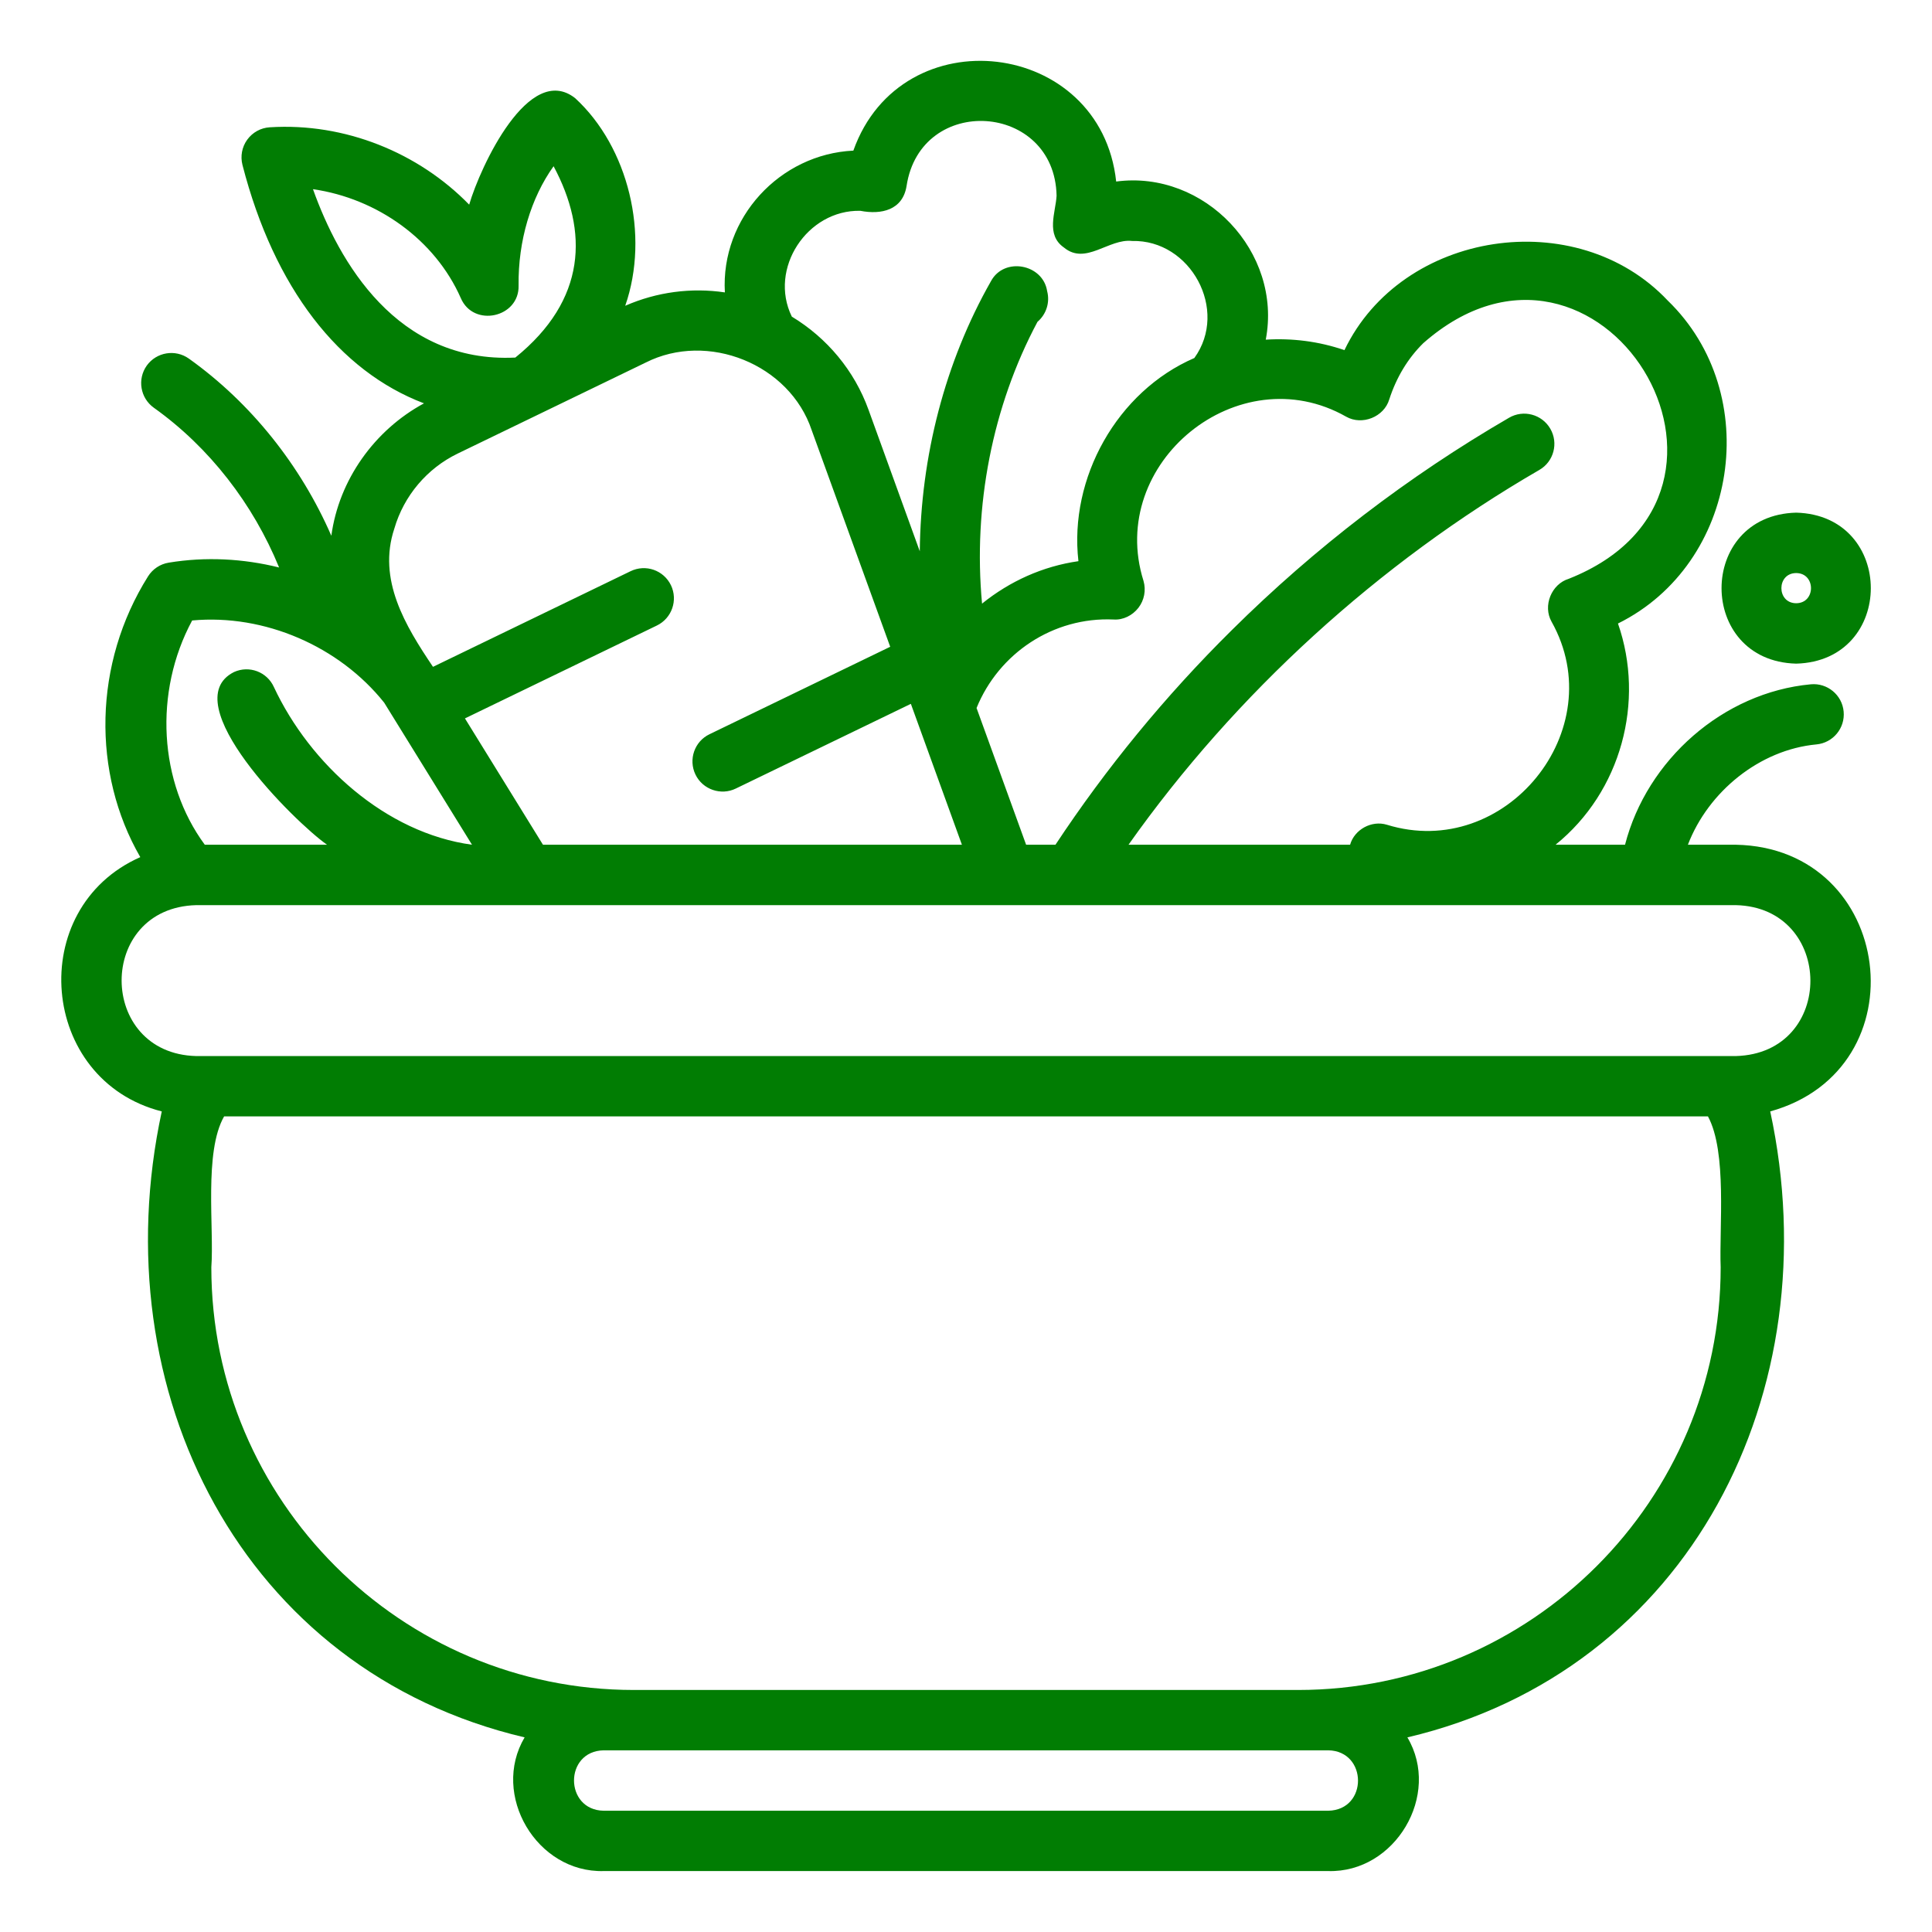 <svg width="26" height="26" viewBox="0 0 26 26" fill="none" xmlns="http://www.w3.org/2000/svg">
<g clip-path="url(#clip0_1576_10595)">
<path d="M2.177 14.957C1.365 18.721 3.255 22.485 7.06 23.381C6.603 24.154 7.222 25.205 8.125 25.18C8.125 25.18 17.875 25.18 17.875 25.18C18.776 25.205 19.399 24.154 18.94 23.381C22.747 22.484 24.634 18.721 23.823 14.957C25.868 14.389 25.498 11.409 23.36 11.368H22.715C22.989 10.653 23.681 10.089 24.445 10.018C24.668 9.997 24.832 9.799 24.811 9.576C24.791 9.352 24.591 9.188 24.369 9.209C23.187 9.319 22.163 10.227 21.869 11.368H20.934C21.818 10.654 22.14 9.44 21.774 8.391C23.396 7.588 23.742 5.301 22.444 4.045C21.218 2.744 18.866 3.1 18.093 4.712C17.747 4.593 17.388 4.549 17.034 4.571C17.26 3.393 16.211 2.285 15.021 2.443C14.815 0.523 12.132 0.206 11.484 2.027C10.495 2.074 9.697 2.933 9.755 3.935C9.303 3.868 8.838 3.929 8.414 4.115C8.746 3.162 8.456 1.977 7.739 1.32C7.118 0.835 6.465 2.239 6.314 2.754C5.633 2.055 4.642 1.649 3.631 1.713C3.51 1.72 3.399 1.781 3.327 1.88C3.256 1.978 3.233 2.102 3.263 2.22C3.69 3.877 4.565 4.996 5.706 5.428C5.041 5.787 4.561 6.457 4.459 7.21C4.047 6.264 3.378 5.422 2.542 4.826C2.359 4.696 2.106 4.738 1.975 4.92C1.845 5.103 1.888 5.357 2.07 5.487C2.818 6.02 3.407 6.783 3.756 7.637C3.274 7.517 2.767 7.49 2.27 7.572C2.155 7.591 2.054 7.658 1.992 7.757C1.257 8.927 1.235 10.404 1.888 11.535C0.334 12.222 0.528 14.538 2.177 14.957ZM17.875 24.368H8.125C7.594 24.36 7.589 23.565 8.125 23.555H17.875C18.406 23.564 18.412 24.358 17.875 24.368ZM23.156 17.055C23.156 20.192 20.605 22.743 17.469 22.743H8.531C5.395 22.743 2.844 20.192 2.844 17.055C2.883 16.528 2.742 15.502 3.016 15.024H22.985C23.245 15.504 23.135 16.523 23.156 17.055ZM18.117 5.608C18.331 5.729 18.626 5.611 18.696 5.375C18.793 5.077 18.946 4.823 19.154 4.618C21.523 2.536 24.047 6.625 21.112 7.789C20.878 7.86 20.76 8.153 20.88 8.366C21.698 9.822 20.256 11.591 18.664 11.099C18.459 11.036 18.227 11.163 18.169 11.368H15.187C16.626 9.333 18.554 7.576 20.716 6.324C20.91 6.212 20.976 5.963 20.863 5.769C20.75 5.575 20.501 5.509 20.308 5.622C18.951 6.41 17.696 7.371 16.578 8.479C15.677 9.37 14.882 10.342 14.204 11.368H13.809L13.142 9.528C13.441 8.793 14.171 8.301 14.986 8.337C15.114 8.346 15.24 8.283 15.32 8.18C15.399 8.078 15.425 7.943 15.389 7.818C14.889 6.229 16.668 4.784 18.117 5.608ZM11.578 2.837C11.86 2.892 12.148 2.828 12.2 2.504C12.389 1.257 14.194 1.377 14.219 2.634C14.207 2.857 14.07 3.159 14.318 3.331C14.611 3.574 14.921 3.207 15.235 3.243C16.023 3.223 16.539 4.173 16.073 4.818C15.033 5.268 14.384 6.434 14.513 7.552C14.033 7.621 13.591 7.821 13.216 8.123C13.094 6.816 13.354 5.47 13.962 4.331C14.077 4.233 14.133 4.074 14.092 3.918C14.036 3.552 13.513 3.454 13.336 3.784C12.716 4.874 12.391 6.144 12.378 7.419L11.688 5.514C11.498 4.987 11.129 4.547 10.656 4.261C10.34 3.615 10.863 2.821 11.578 2.837ZM4.212 2.546C5.078 2.671 5.855 3.227 6.201 4.011C6.371 4.411 6.991 4.276 6.979 3.842C6.971 3.242 7.146 2.661 7.45 2.237C7.919 3.114 7.897 4.034 6.935 4.812C5.339 4.89 4.559 3.518 4.212 2.546ZM5.307 7.113C5.435 6.672 5.747 6.303 6.161 6.103L8.688 4.88C9.522 4.457 10.627 4.899 10.924 5.791C10.924 5.791 11.98 8.704 11.98 8.704L9.548 9.881C9.346 9.978 9.262 10.221 9.359 10.423C9.457 10.627 9.704 10.709 9.902 10.612L12.258 9.472L12.945 11.368H7.307L6.257 9.668L8.84 8.418C9.042 8.32 9.126 8.077 9.029 7.875C8.931 7.674 8.69 7.588 8.486 7.687L5.827 8.974C5.456 8.423 5.077 7.801 5.307 7.113ZM2.586 8.35C3.561 8.26 4.566 8.699 5.17 9.456L6.352 11.368C5.193 11.211 4.172 10.285 3.686 9.246C3.594 9.042 3.354 8.951 3.149 9.044C2.338 9.452 3.969 11.066 4.401 11.368H2.756C2.138 10.53 2.066 9.315 2.586 8.35ZM2.641 12.181C8.421 12.181 17.488 12.18 23.36 12.181C24.69 12.212 24.706 14.176 23.36 14.212H2.641C1.307 14.179 1.297 12.216 2.641 12.181Z" fill="#017D03"/>
<path d="M24.172 6.899C22.833 6.934 22.833 8.896 24.172 8.931C25.512 8.896 25.511 6.934 24.172 6.899ZM24.172 8.118C23.907 8.117 23.907 7.713 24.172 7.712C24.438 7.713 24.438 8.117 24.172 8.118Z" fill="#017D03"/>
</g>
<defs>
<clipPath id="clip0_1576_10595">
<rect width="26" height="26" fill="white"/>
</clipPath>
</defs>
</svg>
